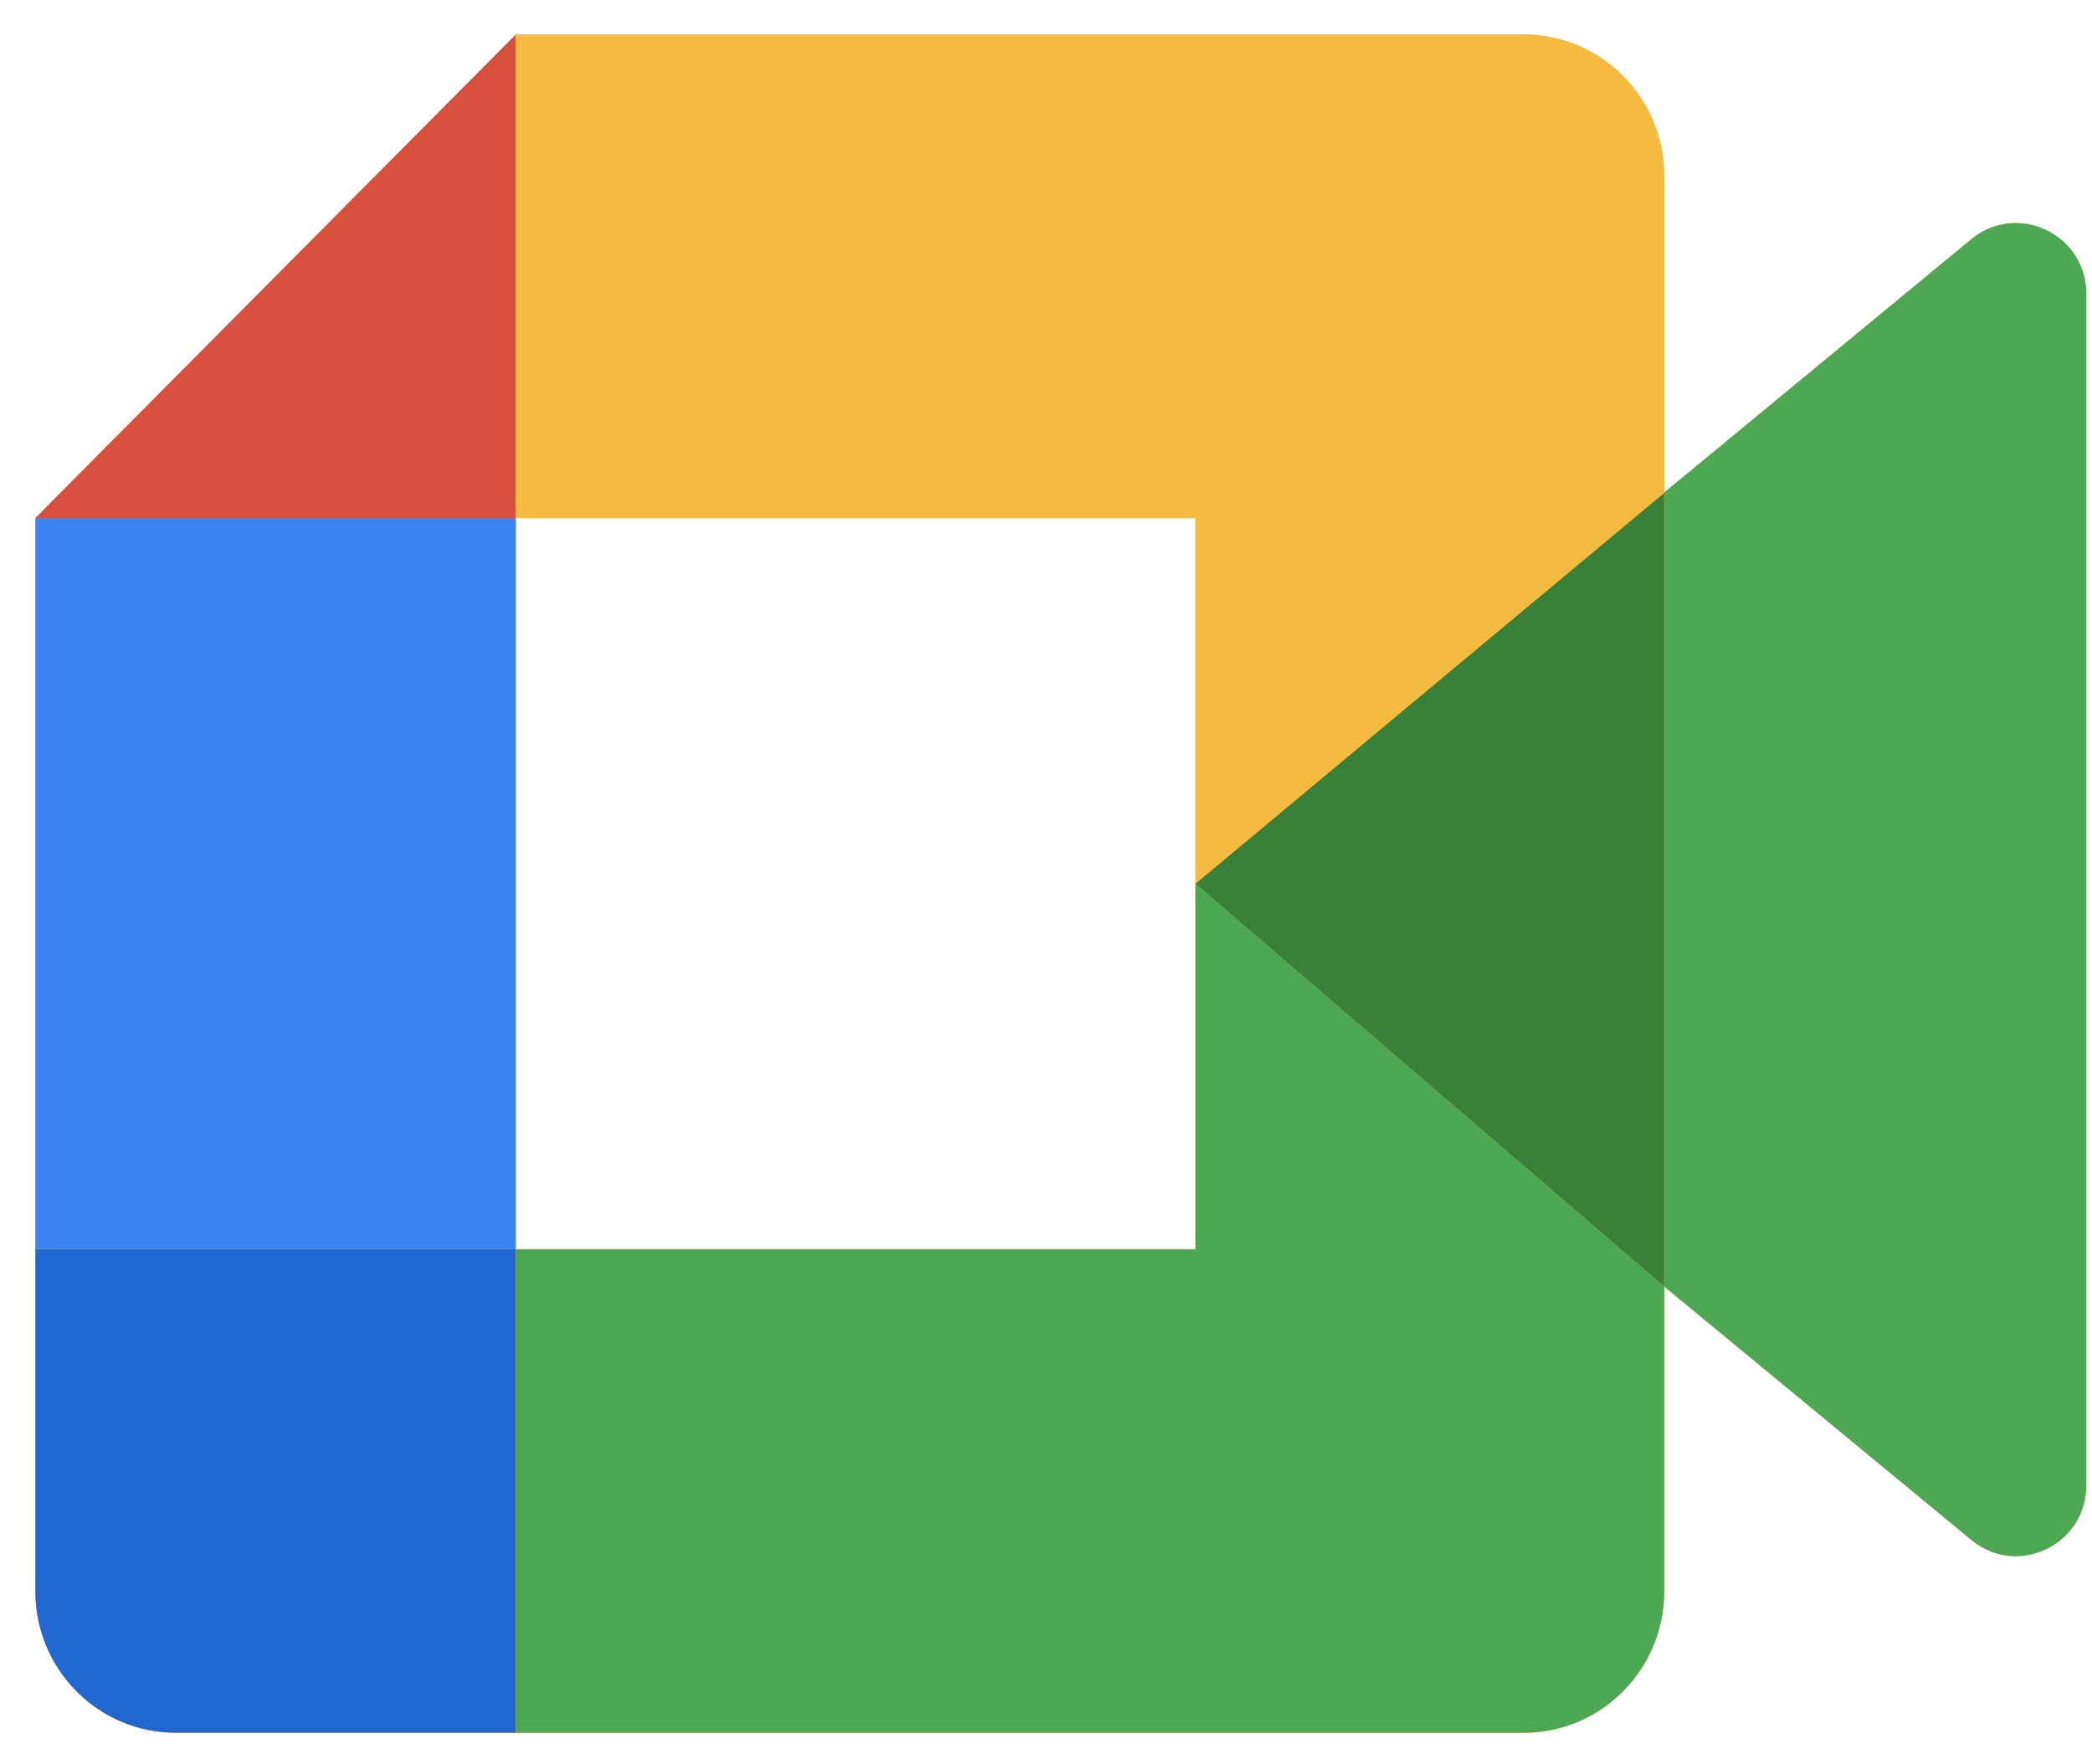 <svg width="51" height="43" viewBox="0 0 51 43" fill="none" xmlns="http://www.w3.org/2000/svg">
	<path d="M48.056 5.832L40.571 12.008V4.291C40.571 2.385 39.037 0.841 37.143 0.841H12.575L0.862 12.629V30.454V38.792C0.862 40.698 2.396 42.242 4.29 42.242H12.575H37.143C39.037 42.242 40.571 40.698 40.571 38.792V31.363L48.09 37.567C49.215 38.453 50.861 37.645 50.861 36.205V7.166C50.861 5.708 49.179 4.909 48.056 5.832ZM29.144 30.454H12.575V12.629H29.144V21.541V30.454Z" fill="#F5BB41"/>
	<path d="M0.862 30.454V38.792C0.862 40.698 2.396 42.242 4.29 42.242H12.575V30.454H0.862Z" fill="#2167D1"/>
	<path d="M12.575 12.629H0.862V30.454H12.575V12.629Z" fill="#3D84F3"/>
	<path d="M48.056 5.832L40.571 12.007V31.363L48.09 37.567C49.215 38.453 50.861 37.645 50.861 36.205V7.166C50.861 5.708 49.179 4.909 48.056 5.832Z" fill="#4CA853"/>
	<path d="M29.144 21.541V30.454H12.575V42.242H37.143C39.037 42.242 40.571 40.698 40.571 38.792V31.363L29.144 21.541Z" fill="#4CA853"/>
	<path d="M40.571 31.363V12.013L29.144 21.541L40.571 31.363Z" fill="#398039"/>
	<path d="M0.862 12.629H12.575V0.841L0.862 12.629Z" fill="#D74F3F"/>
	<path d="M37.143 0.841H12.575V12.629H29.144V21.541L40.571 12.014V12.008V4.291C40.571 2.385 39.037 0.841 37.143 0.841Z" fill="#F5BB41"/>
</svg>